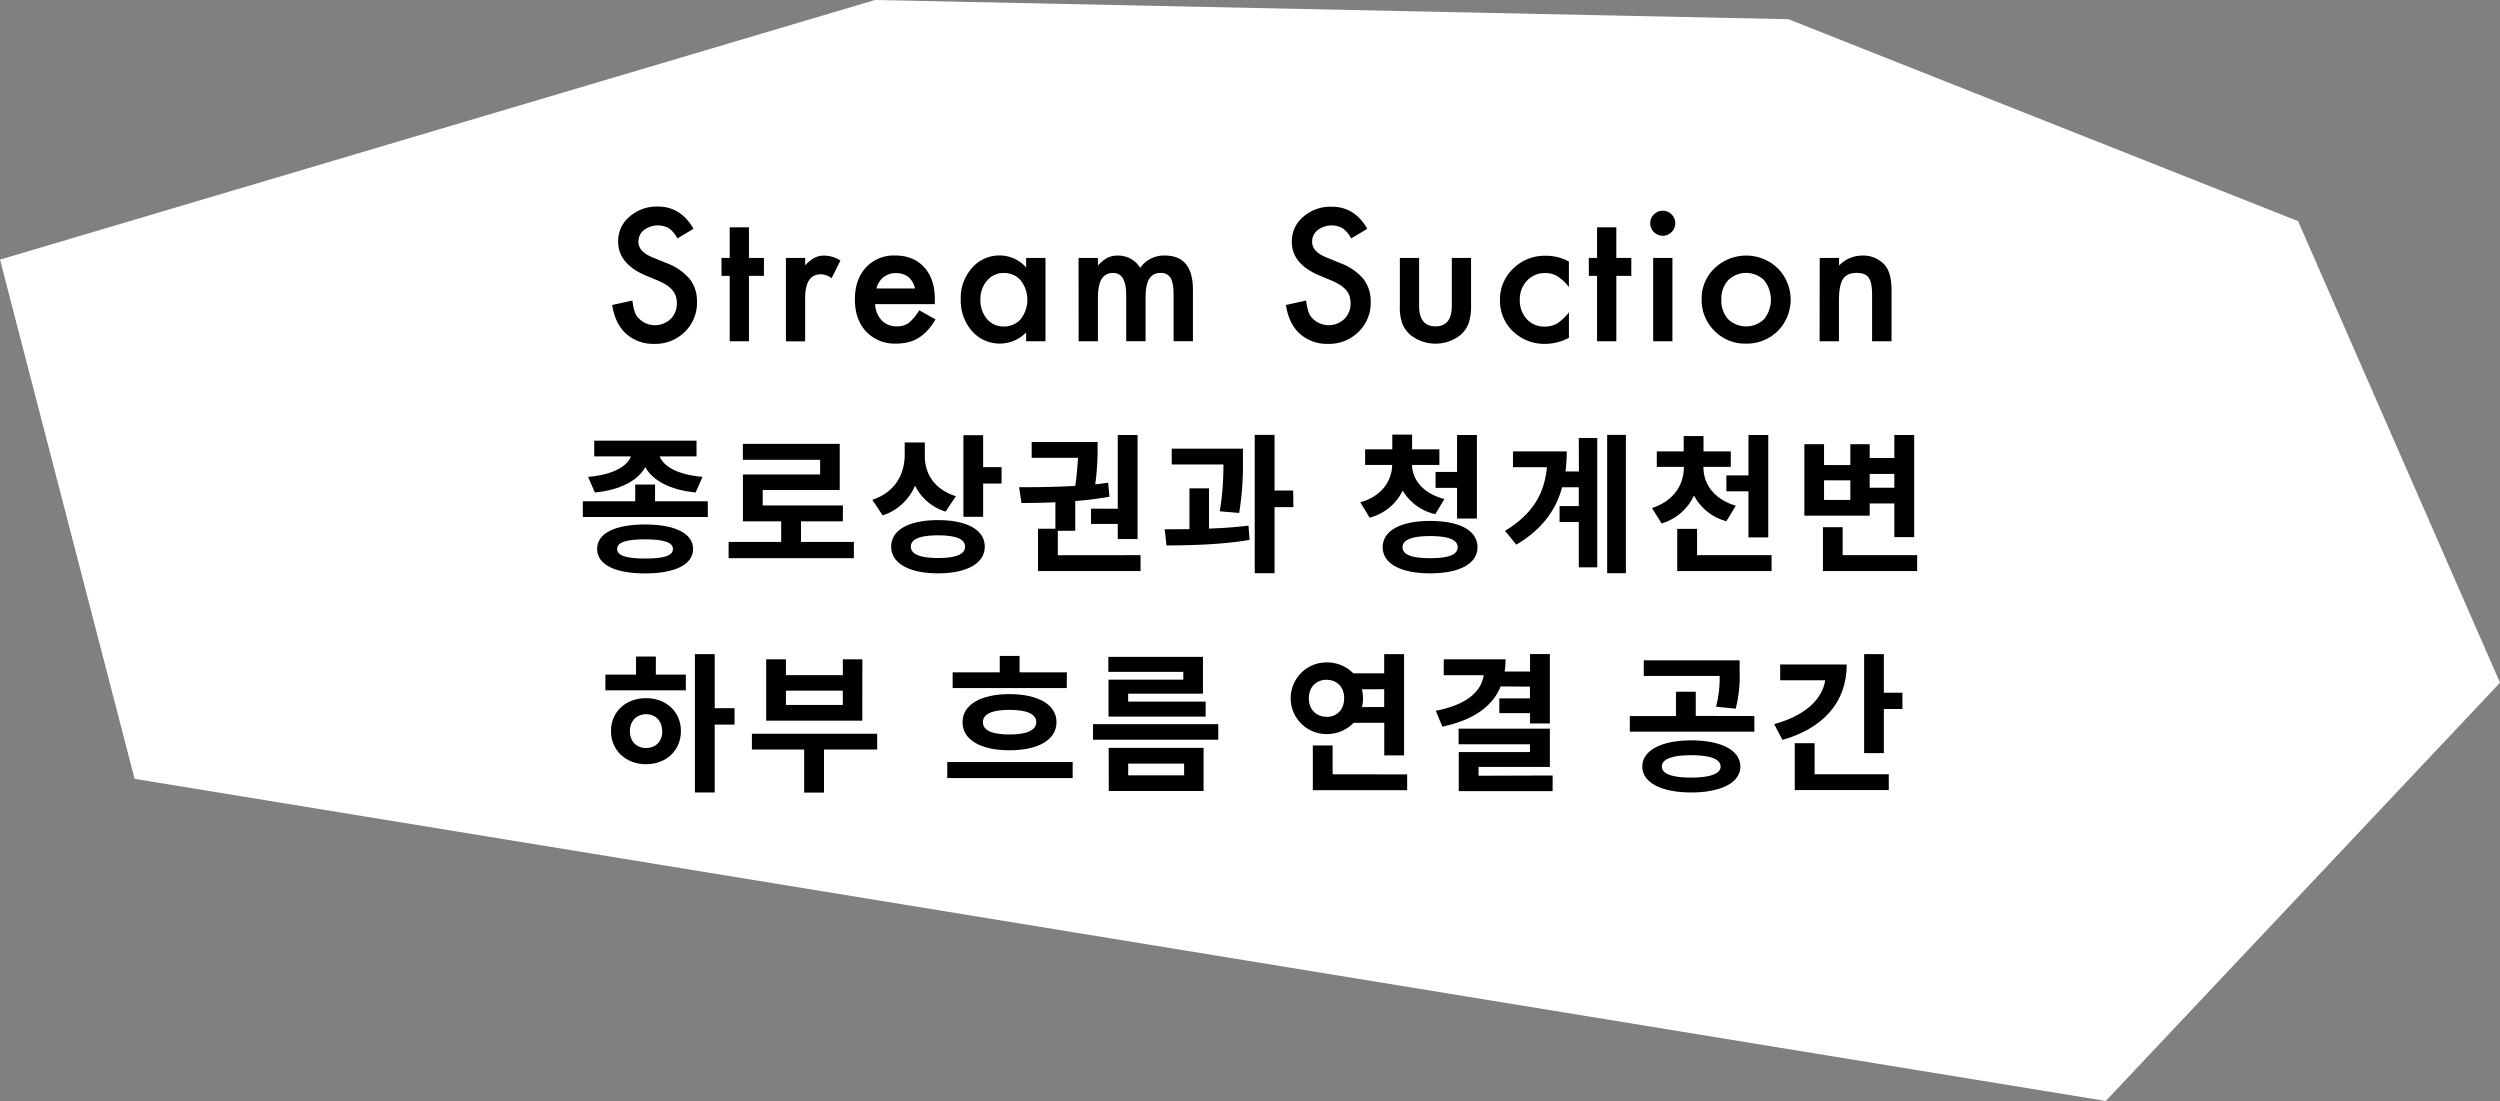 <svg xmlns="http://www.w3.org/2000/svg" viewBox="0 0 849.32 374.03"><rect x="0" y="0" width="849.32" height="374.03" fill="#808080" stroke="none"/><defs><style>.cls-1{fill:#fff;}</style></defs><g id="레이어_2" data-name="레이어 2"><g id="레이어_1-2" data-name="레이어 1"><polygon class="cls-1" points="0 88.2 297.26 0 607.59 6.53 780.72 75.13 849.32 231.93 715.39 374.03 45.73 264.6 0 88.2"/><path d="M235.61,77.73,230.12,81a9.4,9.4,0,0,0-2.94-3.49,7.8,7.8,0,0,0-8.43.67,4.94,4.94,0,0,0-1.86,4c0,2.19,1.62,4,4.88,5.29l4.48,1.84a19.17,19.17,0,0,1,8,5.39,12.2,12.2,0,0,1,2.53,7.81,13.71,13.71,0,0,1-4.13,10.23,14.17,14.17,0,0,1-10.33,4.08,13.84,13.84,0,0,1-9.65-3.46q-3.75-3.47-4.68-9.75l6.86-1.51q.47,4,1.63,5.47a7.73,7.73,0,0,0,11.37.78,7.32,7.32,0,0,0,2.09-5.38,7.65,7.65,0,0,0-.36-2.4,6,6,0,0,0-1.14-2,9,9,0,0,0-2-1.72,19,19,0,0,0-2.9-1.52l-4.34-1.81Q210,89.56,210,82.06a10.81,10.81,0,0,1,3.87-8.46,14,14,0,0,1,9.63-3.43Q231.25,70.17,235.61,77.73Z"/><path d="M254.44,93.72v22.22H247.9V93.72h-2.79v-6.1h2.79V77.23h6.54V87.62h5.09v6.1Z"/><path d="M267,87.62h6.54v2.53a12.38,12.38,0,0,1,3.2-2.59,7.29,7.29,0,0,1,3.38-.73,10.51,10.51,0,0,1,5.4,1.69l-3,6a6.26,6.26,0,0,0-3.64-1.34q-5.34,0-5.35,8.09v14.68H267Z"/><path d="M317.6,103.32H297.3a8.58,8.58,0,0,0,2.27,5.56,6.94,6.94,0,0,0,5.15,2,6.75,6.75,0,0,0,4-1.16,16.56,16.56,0,0,0,3.57-4.31l5.53,3.09a21.61,21.61,0,0,1-2.7,3.73,14.51,14.51,0,0,1-3.06,2.56,12.15,12.15,0,0,1-3.52,1.47,17.09,17.09,0,0,1-4.1.47,13.33,13.33,0,0,1-10.18-4.08q-3.82-4.09-3.83-10.87t3.72-10.88a12.83,12.83,0,0,1,9.94-4.1q6.25,0,9.89,4t3.61,11ZM310.88,98q-1.36-5.23-6.6-5.23a6.87,6.87,0,0,0-2.24.36,6.56,6.56,0,0,0-3.37,2.69,7.51,7.51,0,0,0-.93,2.18Z"/><path d="M348.61,87.62h6.57v28.32h-6.57v-3a12.56,12.56,0,0,1-18.41-.47,15.8,15.8,0,0,1-3.81-10.82,15.3,15.3,0,0,1,3.81-10.61,12.29,12.29,0,0,1,9.54-4.25,12.06,12.06,0,0,1,8.87,4.07Zm-15.53,14.07a9.86,9.86,0,0,0,2.18,6.63,7.14,7.14,0,0,0,5.65,2.59,7.49,7.49,0,0,0,5.87-2.5,10.76,10.76,0,0,0,0-13.14A7.39,7.39,0,0,0,341,92.74a7.25,7.25,0,0,0-5.64,2.55A9.46,9.46,0,0,0,333.08,101.69Z"/><path d="M366.42,87.62H373v2.61a13.28,13.28,0,0,1,3.22-2.67,7.79,7.79,0,0,1,3.58-.73A8.69,8.69,0,0,1,387.36,91a9.84,9.84,0,0,1,8.35-4.19q9.56,0,9.56,11.6v17.51H398.7V100.21q0-4.08-1-5.76a3.57,3.57,0,0,0-3.34-1.71,4.25,4.25,0,0,0-3.94,2q-1.24,2-1.24,6.54v14.63h-6.57V100.3c0-5-1.45-7.56-4.36-7.56a4.36,4.36,0,0,0-4,2.06c-.85,1.38-1.26,3.55-1.26,6.51v14.63h-6.55Z"/><path d="M464.51,77.73,459,81a9.3,9.3,0,0,0-2.93-3.49,7.82,7.82,0,0,0-8.44.67,4.94,4.94,0,0,0-1.86,4c0,2.19,1.63,4,4.89,5.29l4.47,1.84a19,19,0,0,1,8,5.39,12.14,12.14,0,0,1,2.53,7.81,13.67,13.67,0,0,1-4.13,10.23,14.15,14.15,0,0,1-10.32,4.08,13.85,13.85,0,0,1-9.66-3.46q-3.75-3.47-4.68-9.75l6.86-1.51q.48,4,1.63,5.47a7.73,7.73,0,0,0,11.37.78,7.33,7.33,0,0,0,2.1-5.38,7.65,7.65,0,0,0-.36-2.4,6.35,6.35,0,0,0-1.14-2,9.28,9.28,0,0,0-2-1.72,19.1,19.1,0,0,0-2.91-1.52l-4.33-1.81q-9.23-3.9-9.22-11.4a10.81,10.81,0,0,1,3.87-8.46,14,14,0,0,1,9.62-3.43Q460.15,70.17,464.51,77.73Z"/><path d="M482.11,87.62v16.25q0,7,5.56,7t5.55-7V87.62h6.54V104a18.25,18.25,0,0,1-.84,5.87,9.77,9.77,0,0,1-2.82,4,13.75,13.75,0,0,1-16.84,0,9.94,9.94,0,0,1-2.88-4,16.25,16.25,0,0,1-.81-5.87V87.62Z"/><path d="M533,88.84v8.69a15.83,15.83,0,0,0-4-3.75,7.79,7.79,0,0,0-4.1-1,8.11,8.11,0,0,0-6.14,2.58,9.13,9.13,0,0,0-2.44,6.49,9.26,9.26,0,0,0,2.36,6.54,7.92,7.92,0,0,0,6.08,2.56,8.26,8.26,0,0,0,4.15-1,16.39,16.39,0,0,0,4.1-3.84v8.64a17.12,17.12,0,0,1-8,2.07,15.26,15.26,0,0,1-11-4.25,14.19,14.19,0,0,1-4.42-10.61,14.36,14.36,0,0,1,4.48-10.71,15.19,15.19,0,0,1,11-4.36A16.38,16.38,0,0,1,533,88.84Z"/><path d="M549.11,93.72v22.22h-6.54V93.72h-2.8v-6.1h2.8V77.23h6.54V87.62h5.09v6.1Z"/><path d="M560.64,75.84a4,4,0,0,1,1.25-3,4.09,4.09,0,0,1,3-1.25,4.14,4.14,0,0,1,3,1.25,4.06,4.06,0,0,1,1.25,3,4.12,4.12,0,0,1-1.25,3,4,4,0,0,1-3,1.25,4.27,4.27,0,0,1-4.27-4.3Zm7.53,11.78v28.32h-6.54V87.62Z"/><path d="M578.1,101.58a14.05,14.05,0,0,1,4.39-10.44,15.49,15.49,0,0,1,21.46,0,15.15,15.15,0,0,1,0,21.32,15,15,0,0,1-10.84,4.28,14.4,14.4,0,0,1-10.68-4.37A14.64,14.64,0,0,1,578.1,101.58Zm6.69.11a9.53,9.53,0,0,0,2.27,6.72,8.82,8.82,0,0,0,12.27,0,10.62,10.62,0,0,0,0-13.2,8.72,8.72,0,0,0-12.22,0A9.13,9.13,0,0,0,584.79,101.69Z"/><path d="M618.21,87.62h6.57v2.61a10.77,10.77,0,0,1,7.74-3.4,9.8,9.8,0,0,1,7.71,3.11q2.38,2.66,2.38,8.64v17.36H636V100.12q0-4.19-1.17-5.79c-.75-1.08-2.13-1.62-4.12-1.62-2.18,0-3.72.71-4.63,2.15s-1.34,3.88-1.34,7.41v13.67h-6.57Z"/><path d="M240.46,170.29v5.35H198v-5.35h17.8v-5.67h6.74v5.67ZM199.79,162c8.78-.71,13.37-3.77,14.55-6.94H201.88v-5.35h34.75v5.35h-12.5c1.18,3.17,5.77,6.23,14.54,6.94l-2.35,5.31c-8.82-.87-14.64-4.14-17.09-8.62-2.5,4.48-8.26,7.75-17.14,8.62Zm35.67,24.49c0,5.31-6.12,8.32-16.33,8.32s-16.27-3-16.27-8.32,6.07-8.31,16.27-8.31S235.46,181.21,235.46,186.51Zm-6.84,0c0-2.24-3.16-3.26-9.49-3.26s-9.49,1-9.49,3.26,3.17,3.27,9.49,3.27S228.62,188.81,228.62,186.51Z"/><path d="M290.08,184.11v5.52H247.53v-5.52h17.86v-7h-13V161.2h26.23v-5H252.37V150.8h32.91v15.66H259.11v5.26h27.24v5.4H272.12v7Z"/><path d="M321.23,173.81A17.29,17.29,0,0,1,310.87,165a18,18,0,0,1-11,10.1l-3.52-5.3c7.86-2.6,11-8.88,11-15.26v-4.23h6.84v4.79c0,5.67,3.16,11.18,10.56,13.47Zm13.32,11.89c0,5.71-6.12,9.08-15.87,9.08s-15.92-3.37-15.92-9.08,6.12-9,15.92-9S334.55,180,334.55,185.7Zm-6.69,0c0-2.61-3.21-3.83-9.18-3.83s-9.24,1.22-9.24,3.83,3.22,3.87,9.24,3.87S327.86,188.35,327.86,185.7Zm12.4-27v5.56H334v11.32H327.3V147.84H334v10.87Z"/><path d="M387.48,188.6V194H352.64V179.62h5.91v-9c-4.13.21-8.06.26-11.53.26l-.81-5.36c5.51,0,12.24-.05,19.08-.46a95.65,95.65,0,0,0,.92-9.54H350.49v-5.36h22.4v1.64a88.29,88.29,0,0,1-.81,12.75c1.48-.15,2.95-.36,4.38-.56l.46,4.75a111,111,0,0,1-11.63,1.47v10.11h-5.92v8.31Zm-7.75-15.76V147.79h6.73v35.35h-6.73V178h-9.08v-5.2Z"/><path d="M410.73,179.57c4.54-.15,9.13-.46,13.42-1l.36,4.85c-9.55,1.63-20.06,1.84-28.22,1.89l-.61-5.51c2.6,0,5.46,0,8.41-.05V165.9h6.64Zm3.67-5.86a96,96,0,0,0,1.23-15.92H398.07v-5.36h24.19v3.83a101.89,101.89,0,0,1-1.28,18Zm25-1.43H433v22.45h-6.74v-47H433v18.92h6.32Z"/><path d="M487.6,174.68a17.37,17.37,0,0,1-11.07-8,17.33,17.33,0,0,1-11.22,9.19l-3.17-5.21c7.45-2.14,10.71-7.45,10.82-12.7h-9.19v-5.31H473v-5h6.73v5H489v5.31h-9.29c.11,4.85,3.47,9.59,11,11.58Zm14.34,11.22c0,5.61-6.12,8.88-16.07,8.88s-16.13-3.27-16.13-8.88,6.13-8.93,16.13-8.93S501.94,180.24,501.94,185.9Zm-6.73,0c0-2.55-3.22-3.78-9.34-3.78s-9.39,1.23-9.39,3.78,3.16,3.73,9.39,3.73S495.21,188.45,495.21,185.9ZM495,160.34V147.79h6.74v28.36H495v-10.4h-7.3v-5.41Z"/><path d="M536.36,148.81h6.27v43.93h-6.27V177.33h-6.53v-5.41h6.53v-6.38h-5.67c-2.09,7.76-6.78,14.29-15.56,19.49l-3.83-4.69c9.29-5.66,13.37-12.45,14.24-21.63H514v-5.36h18.27a57.33,57.33,0,0,1-.42,6.83h4.55Zm16-1.07v47H546v-47Z"/><path d="M586.49,177.07a17.59,17.59,0,0,1-11-8.72,17.65,17.65,0,0,1-11,9.49l-3.26-5.26c7.55-2.4,10.82-8.11,10.82-13.77v-.21h-9.19v-5.25H572v-5.21h6.73v5.21H588v5.25h-9.29v.21c0,5.35,3.32,10.71,11,13Zm15.36,11.53V194H569.8V179.68h6.74v8.92ZM594,161.51V147.79h6.73v34.79H594V166.92h-7.5v-5.41Z"/><path d="M635.19,175.18H613V150.9h6.68V158h8.93V150.9h6.58v4.69h8.37v-7.8h6.74v34.69h-6.74V171.05h-8.37Zm16.12,13.42V194h-32V179.11H626v9.49Zm-22.7-25.41h-8.93v6.64h8.93Zm6.58-2.19v4.7h8.37V161Z"/><path d="M222.81,229.17H233v5.36H205.67v-5.36h10.41v-6.12h6.73Zm8.52,19.19c0,6.63-5.05,11.27-11.83,11.27s-11.94-4.64-11.94-11.27,5.1-11.18,11.94-11.18S231.33,241.83,231.33,248.36Zm-6.38,0c0-3.52-2.29-5.72-5.45-5.72s-5.51,2.2-5.51,5.77,2.34,5.71,5.51,5.71S225,252,225,248.36Zm24.6-2.2h-6.74v23.06h-6.73v-47h6.73V240.6h6.74Z"/><path d="M298,254.63H279.93v14.65H273.2V254.63H255.44v-5.36H298Zm-5.05-9.79H260.29V224H267v5.36h19.34V224h6.63Zm-6.63-10.21H267v4.85h19.34Z"/><path d="M364.41,258.87v5.46h-42.6v-5.46Zm-2-25.11H323.64v-5.35h16v-5.56h6.74v5.56h16.07Zm-19.49,2.05c9.8,0,16,3.57,16,9.54s-6.17,9.54-16,9.54S327,251.32,327,245.35,333.24,235.81,342.93,235.81Zm0,5.35c-5.76,0-9,1.33-9,4.19s3.27,4.18,9,4.18,9.13-1.38,9.13-4.18S348.8,241.16,342.93,241.16Z"/><path d="M413.88,246v5.3H371.33V246ZM402,228.26H376.53v-5.11h32.15v12.5H383.27v2.71h26.32v5.1h-33V230.91H402Zm-25.35,25.81h32.24v14.65H376.69Zm6.63,9.34h19v-4h-19Z"/><path d="M459.88,245.55a12.61,12.61,0,0,1-9.23,3.83,12.17,12.17,0,1,1,0-24.34,12.53,12.53,0,0,1,9.13,3.72h10.47v-6.53H477v34.39h-6.73V245.55Zm-9.23-2c3.47,0,6-2.4,6-6.33s-2.55-6.27-6-6.27-6,2.4-6,6.27S447.23,243.51,450.65,243.51Zm27.4,19.54v5.36H446V253.25h6.73v9.8Zm-15.36-28.93a14.4,14.4,0,0,1,.36,3.06,11.34,11.34,0,0,1-.36,3h7.56v-6.07Z"/><path d="M509.82,233.2c-2.86,7-9.5,11.43-19.8,13.68l-2.25-5.41c10.67-2.09,15.46-6.58,16.28-12.09H490.48V224h21a26.3,26.3,0,0,1-.31,4.13h8.63v-5.92h6.73v23.58h-6.73v-3.52H509.36v-5h10.41v-4Zm17.65,30.26v5.31H495.58V255.5h24.19v-2.65H495.53v-5.31h31v13H502.31v3Z"/><path d="M596,243.26v5.3h-42.3v-5.3h15.67V235h6.73v8.22Zm-4.74,17.14c0,5.46-6.53,8.82-16.69,8.82s-16.63-3.36-16.63-8.82,6.53-8.88,16.63-8.88S591.24,254.89,591.24,260.4ZM583,240.09a39.27,39.27,0,0,0,1.22-10.46H558.43v-5.3H591v3.87a44,44,0,0,1-1.33,12.55Zm1.53,20.31c0-2.55-3.62-3.83-10-3.83s-9.95,1.28-9.95,3.83,3.62,3.77,9.95,3.77S584.55,262.9,584.55,260.4Z"/><path d="M627.38,225.75c0,12.76-7.85,21.59-21.83,25.62L602.74,246c10.46-2.86,16.28-8.32,17.35-14.9H604.78v-5.36Zm-10.91,37.3h25.2v5.36H609.73V252.49h6.74Zm29.84-27.7v5.51H640v15H633.3V222.23H640v13.12Z"/></g></g></svg>